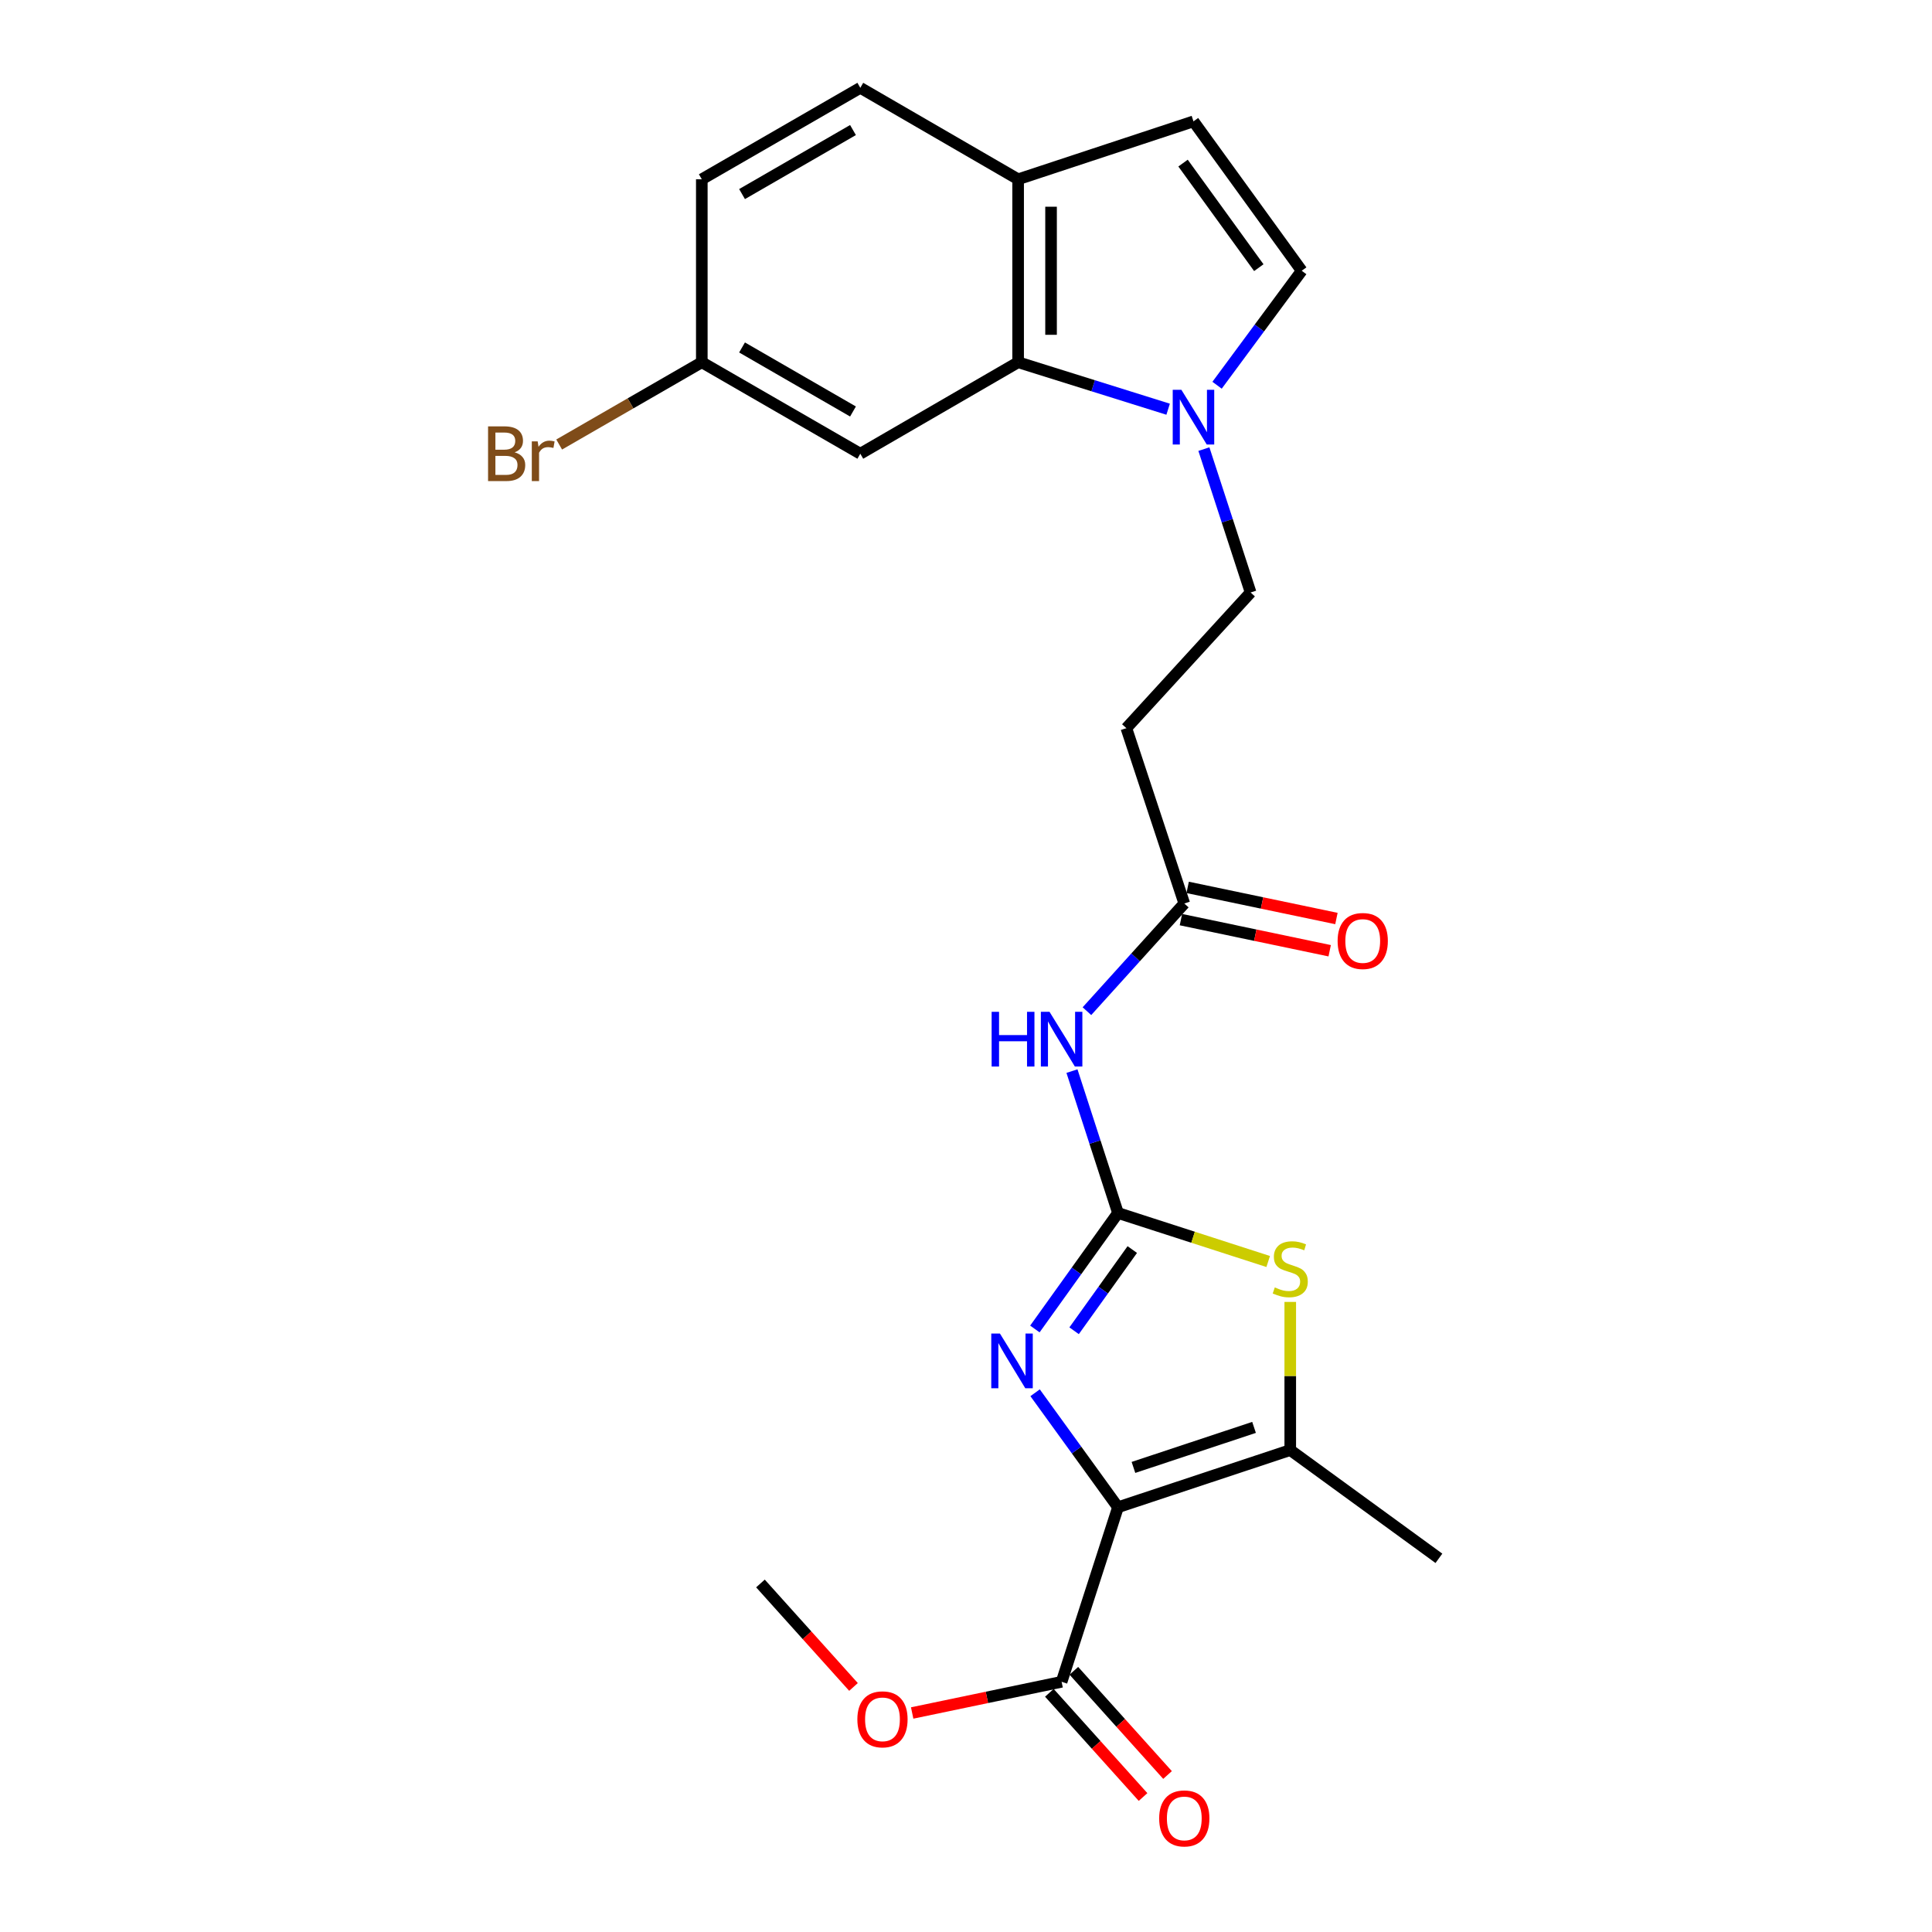 <?xml version='1.0' encoding='iso-8859-1'?>
<svg version='1.1' baseProfile='full'
              xmlns='http://www.w3.org/2000/svg'
                      xmlns:rdkit='http://www.rdkit.org/xml'
                      xmlns:xlink='http://www.w3.org/1999/xlink'
                  xml:space='preserve'
width='1000px' height='1000px' viewBox='0 0 1000 1000'>
<!-- END OF HEADER -->
<rect style='opacity:1.0;fill:#FFFFFF;stroke:none' width='1000' height='1000' x='0' y='0'> </rect>
<path class='bond-1' d='M 578.667,780.149 L 557.216,750.522' style='fill:none;fill-rule:evenodd;stroke:#000000;stroke-width:6px;stroke-linecap:butt;stroke-linejoin:miter;stroke-opacity:1' />
<path class='bond-1' d='M 557.216,750.522 L 535.765,720.895' style='fill:none;fill-rule:evenodd;stroke:#0000FF;stroke-width:6px;stroke-linecap:butt;stroke-linejoin:miter;stroke-opacity:1' />
<path class='bond-2' d='M 578.667,780.149 L 667.835,750.552' style='fill:none;fill-rule:evenodd;stroke:#000000;stroke-width:6px;stroke-linecap:butt;stroke-linejoin:miter;stroke-opacity:1' />
<path class='bond-2' d='M 586.674,759.535 L 649.091,738.817' style='fill:none;fill-rule:evenodd;stroke:#000000;stroke-width:6px;stroke-linecap:butt;stroke-linejoin:miter;stroke-opacity:1' />
<path class='bond-7' d='M 578.667,780.149 L 549.487,870.5' style='fill:none;fill-rule:evenodd;stroke:#000000;stroke-width:6px;stroke-linecap:butt;stroke-linejoin:miter;stroke-opacity:1' />
<path class='bond-0' d='M 578.667,627.84 L 557.159,657.861' style='fill:none;fill-rule:evenodd;stroke:#000000;stroke-width:6px;stroke-linecap:butt;stroke-linejoin:miter;stroke-opacity:1' />
<path class='bond-0' d='M 557.159,657.861 L 535.651,687.882' style='fill:none;fill-rule:evenodd;stroke:#0000FF;stroke-width:6px;stroke-linecap:butt;stroke-linejoin:miter;stroke-opacity:1' />
<path class='bond-0' d='M 586.069,646.771 L 571.013,667.786' style='fill:none;fill-rule:evenodd;stroke:#000000;stroke-width:6px;stroke-linecap:butt;stroke-linejoin:miter;stroke-opacity:1' />
<path class='bond-0' d='M 571.013,667.786 L 555.957,688.801' style='fill:none;fill-rule:evenodd;stroke:#0000FF;stroke-width:6px;stroke-linecap:butt;stroke-linejoin:miter;stroke-opacity:1' />
<path class='bond-4' d='M 578.667,627.84 L 566.757,591.12' style='fill:none;fill-rule:evenodd;stroke:#000000;stroke-width:6px;stroke-linecap:butt;stroke-linejoin:miter;stroke-opacity:1' />
<path class='bond-4' d='M 566.757,591.12 L 554.847,554.401' style='fill:none;fill-rule:evenodd;stroke:#0000FF;stroke-width:6px;stroke-linecap:butt;stroke-linejoin:miter;stroke-opacity:1' />
<path class='bond-24' d='M 578.667,627.84 L 617.54,640.396' style='fill:none;fill-rule:evenodd;stroke:#000000;stroke-width:6px;stroke-linecap:butt;stroke-linejoin:miter;stroke-opacity:1' />
<path class='bond-24' d='M 617.54,640.396 L 656.413,652.951' style='fill:none;fill-rule:evenodd;stroke:#CCCC00;stroke-width:6px;stroke-linecap:butt;stroke-linejoin:miter;stroke-opacity:1' />
<path class='bond-3' d='M 667.835,750.552 L 667.835,712.21' style='fill:none;fill-rule:evenodd;stroke:#000000;stroke-width:6px;stroke-linecap:butt;stroke-linejoin:miter;stroke-opacity:1' />
<path class='bond-3' d='M 667.835,712.21 L 667.835,673.869' style='fill:none;fill-rule:evenodd;stroke:#CCCC00;stroke-width:6px;stroke-linecap:butt;stroke-linejoin:miter;stroke-opacity:1' />
<path class='bond-22' d='M 667.835,750.552 L 744.78,806.583' style='fill:none;fill-rule:evenodd;stroke:#000000;stroke-width:6px;stroke-linecap:butt;stroke-linejoin:miter;stroke-opacity:1' />
<path class='bond-9' d='M 562.594,523.382 L 587.791,495.518' style='fill:none;fill-rule:evenodd;stroke:#0000FF;stroke-width:6px;stroke-linecap:butt;stroke-linejoin:miter;stroke-opacity:1' />
<path class='bond-9' d='M 587.791,495.518 L 612.988,467.653' style='fill:none;fill-rule:evenodd;stroke:#000000;stroke-width:6px;stroke-linecap:butt;stroke-linejoin:miter;stroke-opacity:1' />
<path class='bond-5' d='M 623.133,232.46 L 635.226,269.566' style='fill:none;fill-rule:evenodd;stroke:#0000FF;stroke-width:6px;stroke-linecap:butt;stroke-linejoin:miter;stroke-opacity:1' />
<path class='bond-5' d='M 635.226,269.566 L 647.318,306.672' style='fill:none;fill-rule:evenodd;stroke:#000000;stroke-width:6px;stroke-linecap:butt;stroke-linejoin:miter;stroke-opacity:1' />
<path class='bond-6' d='M 604.623,211.807 L 565.803,199.654' style='fill:none;fill-rule:evenodd;stroke:#0000FF;stroke-width:6px;stroke-linecap:butt;stroke-linejoin:miter;stroke-opacity:1' />
<path class='bond-6' d='M 565.803,199.654 L 526.982,187.5' style='fill:none;fill-rule:evenodd;stroke:#000000;stroke-width:6px;stroke-linecap:butt;stroke-linejoin:miter;stroke-opacity:1' />
<path class='bond-8' d='M 629.952,199.398 L 651.857,169.77' style='fill:none;fill-rule:evenodd;stroke:#0000FF;stroke-width:6px;stroke-linecap:butt;stroke-linejoin:miter;stroke-opacity:1' />
<path class='bond-8' d='M 651.857,169.77 L 673.762,140.142' style='fill:none;fill-rule:evenodd;stroke:#000000;stroke-width:6px;stroke-linecap:butt;stroke-linejoin:miter;stroke-opacity:1' />
<path class='bond-11' d='M 526.982,187.5 L 526.982,92.794' style='fill:none;fill-rule:evenodd;stroke:#000000;stroke-width:6px;stroke-linecap:butt;stroke-linejoin:miter;stroke-opacity:1' />
<path class='bond-11' d='M 544.024,173.294 L 544.024,107' style='fill:none;fill-rule:evenodd;stroke:#000000;stroke-width:6px;stroke-linecap:butt;stroke-linejoin:miter;stroke-opacity:1' />
<path class='bond-12' d='M 526.982,187.5 L 445.294,234.849' style='fill:none;fill-rule:evenodd;stroke:#000000;stroke-width:6px;stroke-linecap:butt;stroke-linejoin:miter;stroke-opacity:1' />
<path class='bond-15' d='M 543.151,876.197 L 567.396,903.165' style='fill:none;fill-rule:evenodd;stroke:#000000;stroke-width:6px;stroke-linecap:butt;stroke-linejoin:miter;stroke-opacity:1' />
<path class='bond-15' d='M 567.396,903.165 L 591.642,930.133' style='fill:none;fill-rule:evenodd;stroke:#FF0000;stroke-width:6px;stroke-linecap:butt;stroke-linejoin:miter;stroke-opacity:1' />
<path class='bond-15' d='M 555.824,864.803 L 580.07,891.771' style='fill:none;fill-rule:evenodd;stroke:#000000;stroke-width:6px;stroke-linecap:butt;stroke-linejoin:miter;stroke-opacity:1' />
<path class='bond-15' d='M 580.07,891.771 L 604.315,918.739' style='fill:none;fill-rule:evenodd;stroke:#FF0000;stroke-width:6px;stroke-linecap:butt;stroke-linejoin:miter;stroke-opacity:1' />
<path class='bond-19' d='M 549.487,870.5 L 510.812,878.569' style='fill:none;fill-rule:evenodd;stroke:#000000;stroke-width:6px;stroke-linecap:butt;stroke-linejoin:miter;stroke-opacity:1' />
<path class='bond-19' d='M 510.812,878.569 L 472.137,886.637' style='fill:none;fill-rule:evenodd;stroke:#FF0000;stroke-width:6px;stroke-linecap:butt;stroke-linejoin:miter;stroke-opacity:1' />
<path class='bond-10' d='M 673.762,140.142 L 617.741,62.819' style='fill:none;fill-rule:evenodd;stroke:#000000;stroke-width:6px;stroke-linecap:butt;stroke-linejoin:miter;stroke-opacity:1' />
<path class='bond-10' d='M 651.558,138.542 L 612.343,84.416' style='fill:none;fill-rule:evenodd;stroke:#000000;stroke-width:6px;stroke-linecap:butt;stroke-linejoin:miter;stroke-opacity:1' />
<path class='bond-13' d='M 612.988,467.653 L 583.003,376.895' style='fill:none;fill-rule:evenodd;stroke:#000000;stroke-width:6px;stroke-linecap:butt;stroke-linejoin:miter;stroke-opacity:1' />
<path class='bond-16' d='M 611.243,475.994 L 649.743,484.049' style='fill:none;fill-rule:evenodd;stroke:#000000;stroke-width:6px;stroke-linecap:butt;stroke-linejoin:miter;stroke-opacity:1' />
<path class='bond-16' d='M 649.743,484.049 L 688.243,492.104' style='fill:none;fill-rule:evenodd;stroke:#FF0000;stroke-width:6px;stroke-linecap:butt;stroke-linejoin:miter;stroke-opacity:1' />
<path class='bond-16' d='M 614.733,459.313 L 653.233,467.368' style='fill:none;fill-rule:evenodd;stroke:#000000;stroke-width:6px;stroke-linecap:butt;stroke-linejoin:miter;stroke-opacity:1' />
<path class='bond-16' d='M 653.233,467.368 L 691.733,475.423' style='fill:none;fill-rule:evenodd;stroke:#FF0000;stroke-width:6px;stroke-linecap:butt;stroke-linejoin:miter;stroke-opacity:1' />
<path class='bond-25' d='M 617.741,62.819 L 526.982,92.794' style='fill:none;fill-rule:evenodd;stroke:#000000;stroke-width:6px;stroke-linecap:butt;stroke-linejoin:miter;stroke-opacity:1' />
<path class='bond-17' d='M 526.982,92.794 L 445.294,45.455' style='fill:none;fill-rule:evenodd;stroke:#000000;stroke-width:6px;stroke-linecap:butt;stroke-linejoin:miter;stroke-opacity:1' />
<path class='bond-18' d='M 445.294,234.849 L 363.255,187.5' style='fill:none;fill-rule:evenodd;stroke:#000000;stroke-width:6px;stroke-linecap:butt;stroke-linejoin:miter;stroke-opacity:1' />
<path class='bond-18' d='M 441.507,212.987 L 384.08,179.843' style='fill:none;fill-rule:evenodd;stroke:#000000;stroke-width:6px;stroke-linecap:butt;stroke-linejoin:miter;stroke-opacity:1' />
<path class='bond-14' d='M 583.003,376.895 L 647.318,306.672' style='fill:none;fill-rule:evenodd;stroke:#000000;stroke-width:6px;stroke-linecap:butt;stroke-linejoin:miter;stroke-opacity:1' />
<path class='bond-26' d='M 445.294,45.455 L 363.255,92.794' style='fill:none;fill-rule:evenodd;stroke:#000000;stroke-width:6px;stroke-linecap:butt;stroke-linejoin:miter;stroke-opacity:1' />
<path class='bond-26' d='M 441.506,67.316 L 384.079,100.454' style='fill:none;fill-rule:evenodd;stroke:#000000;stroke-width:6px;stroke-linecap:butt;stroke-linejoin:miter;stroke-opacity:1' />
<path class='bond-20' d='M 363.255,187.5 L 363.255,92.794' style='fill:none;fill-rule:evenodd;stroke:#000000;stroke-width:6px;stroke-linecap:butt;stroke-linejoin:miter;stroke-opacity:1' />
<path class='bond-21' d='M 363.255,187.5 L 326.342,208.79' style='fill:none;fill-rule:evenodd;stroke:#000000;stroke-width:6px;stroke-linecap:butt;stroke-linejoin:miter;stroke-opacity:1' />
<path class='bond-21' d='M 326.342,208.79 L 289.429,230.08' style='fill:none;fill-rule:evenodd;stroke:#7F4C19;stroke-width:6px;stroke-linecap:butt;stroke-linejoin:miter;stroke-opacity:1' />
<path class='bond-23' d='M 441.769,873.161 L 417.689,846.381' style='fill:none;fill-rule:evenodd;stroke:#FF0000;stroke-width:6px;stroke-linecap:butt;stroke-linejoin:miter;stroke-opacity:1' />
<path class='bond-23' d='M 417.689,846.381 L 393.609,819.601' style='fill:none;fill-rule:evenodd;stroke:#000000;stroke-width:6px;stroke-linecap:butt;stroke-linejoin:miter;stroke-opacity:1' />
<path  class='atom-2' d='M 517.56 690.237
L 526.84 705.237
Q 527.76 706.717, 529.24 709.397
Q 530.72 712.077, 530.8 712.237
L 530.8 690.237
L 534.56 690.237
L 534.56 718.557
L 530.68 718.557
L 520.72 702.157
Q 519.56 700.237, 518.32 698.037
Q 517.12 695.837, 516.76 695.157
L 516.76 718.557
L 513.08 718.557
L 513.08 690.237
L 517.56 690.237
' fill='#0000FF'/>
<path  class='atom-4' d='M 659.835 666.361
Q 660.155 666.481, 661.475 667.041
Q 662.795 667.601, 664.235 667.961
Q 665.715 668.281, 667.155 668.281
Q 669.835 668.281, 671.395 667.001
Q 672.955 665.681, 672.955 663.401
Q 672.955 661.841, 672.155 660.881
Q 671.395 659.921, 670.195 659.401
Q 668.995 658.881, 666.995 658.281
Q 664.475 657.521, 662.955 656.801
Q 661.475 656.081, 660.395 654.561
Q 659.355 653.041, 659.355 650.481
Q 659.355 646.921, 661.755 644.721
Q 664.195 642.521, 668.995 642.521
Q 672.275 642.521, 675.995 644.081
L 675.075 647.161
Q 671.675 645.761, 669.115 645.761
Q 666.355 645.761, 664.835 646.921
Q 663.315 648.041, 663.355 650.001
Q 663.355 651.521, 664.115 652.441
Q 664.915 653.361, 666.035 653.881
Q 667.195 654.401, 669.115 655.001
Q 671.675 655.801, 673.195 656.601
Q 674.715 657.401, 675.795 659.041
Q 676.915 660.641, 676.915 663.401
Q 676.915 667.321, 674.275 669.441
Q 671.675 671.521, 667.315 671.521
Q 664.795 671.521, 662.875 670.961
Q 660.995 670.441, 658.755 669.521
L 659.835 666.361
' fill='#CCCC00'/>
<path  class='atom-5' d='M 513.267 523.716
L 517.107 523.716
L 517.107 535.756
L 531.587 535.756
L 531.587 523.716
L 535.427 523.716
L 535.427 552.036
L 531.587 552.036
L 531.587 538.956
L 517.107 538.956
L 517.107 552.036
L 513.267 552.036
L 513.267 523.716
' fill='#0000FF'/>
<path  class='atom-5' d='M 543.227 523.716
L 552.507 538.716
Q 553.427 540.196, 554.907 542.876
Q 556.387 545.556, 556.467 545.716
L 556.467 523.716
L 560.227 523.716
L 560.227 552.036
L 556.347 552.036
L 546.387 535.636
Q 545.227 533.716, 543.987 531.516
Q 542.787 529.316, 542.427 528.636
L 542.427 552.036
L 538.747 552.036
L 538.747 523.716
L 543.227 523.716
' fill='#0000FF'/>
<path  class='atom-6' d='M 611.481 201.753
L 620.761 216.753
Q 621.681 218.233, 623.161 220.913
Q 624.641 223.593, 624.721 223.753
L 624.721 201.753
L 628.481 201.753
L 628.481 230.073
L 624.601 230.073
L 614.641 213.673
Q 613.481 211.753, 612.241 209.553
Q 611.041 207.353, 610.681 206.673
L 610.681 230.073
L 607.001 230.073
L 607.001 201.753
L 611.481 201.753
' fill='#0000FF'/>
<path  class='atom-16' d='M 599.988 941.21
Q 599.988 934.41, 603.348 930.61
Q 606.708 926.81, 612.988 926.81
Q 619.268 926.81, 622.628 930.61
Q 625.988 934.41, 625.988 941.21
Q 625.988 948.09, 622.588 952.01
Q 619.188 955.89, 612.988 955.89
Q 606.748 955.89, 603.348 952.01
Q 599.988 948.13, 599.988 941.21
M 612.988 952.69
Q 617.308 952.69, 619.628 949.81
Q 621.988 946.89, 621.988 941.21
Q 621.988 935.65, 619.628 932.85
Q 617.308 930.01, 612.988 930.01
Q 608.668 930.01, 606.308 932.81
Q 603.988 935.61, 603.988 941.21
Q 603.988 946.93, 606.308 949.81
Q 608.668 952.69, 612.988 952.69
' fill='#FF0000'/>
<path  class='atom-17' d='M 692.347 487.057
Q 692.347 480.257, 695.707 476.457
Q 699.067 472.657, 705.347 472.657
Q 711.627 472.657, 714.987 476.457
Q 718.347 480.257, 718.347 487.057
Q 718.347 493.937, 714.947 497.857
Q 711.547 501.737, 705.347 501.737
Q 699.107 501.737, 695.707 497.857
Q 692.347 493.977, 692.347 487.057
M 705.347 498.537
Q 709.667 498.537, 711.987 495.657
Q 714.347 492.737, 714.347 487.057
Q 714.347 481.497, 711.987 478.697
Q 709.667 475.857, 705.347 475.857
Q 701.027 475.857, 698.667 478.657
Q 696.347 481.457, 696.347 487.057
Q 696.347 492.777, 698.667 495.657
Q 701.027 498.537, 705.347 498.537
' fill='#FF0000'/>
<path  class='atom-20' d='M 443.769 889.923
Q 443.769 883.123, 447.129 879.323
Q 450.489 875.523, 456.769 875.523
Q 463.049 875.523, 466.409 879.323
Q 469.769 883.123, 469.769 889.923
Q 469.769 896.803, 466.369 900.723
Q 462.969 904.603, 456.769 904.603
Q 450.529 904.603, 447.129 900.723
Q 443.769 896.843, 443.769 889.923
M 456.769 901.403
Q 461.089 901.403, 463.409 898.523
Q 465.769 895.603, 465.769 889.923
Q 465.769 884.363, 463.409 881.563
Q 461.089 878.723, 456.769 878.723
Q 452.449 878.723, 450.089 881.523
Q 447.769 884.323, 447.769 889.923
Q 447.769 895.643, 450.089 898.523
Q 452.449 901.403, 456.769 901.403
' fill='#FF0000'/>
<path  class='atom-22' d='M 266.38 234.129
Q 269.1 234.889, 270.46 236.569
Q 271.86 238.209, 271.86 240.649
Q 271.86 244.569, 269.34 246.809
Q 266.86 249.009, 262.14 249.009
L 252.62 249.009
L 252.62 220.689
L 260.98 220.689
Q 265.82 220.689, 268.26 222.649
Q 270.7 224.609, 270.7 228.209
Q 270.7 232.489, 266.38 234.129
M 256.42 223.889
L 256.42 232.769
L 260.98 232.769
Q 263.78 232.769, 265.22 231.649
Q 266.7 230.489, 266.7 228.209
Q 266.7 223.889, 260.98 223.889
L 256.42 223.889
M 262.14 245.809
Q 264.9 245.809, 266.38 244.489
Q 267.86 243.169, 267.86 240.649
Q 267.86 238.329, 266.22 237.169
Q 264.62 235.969, 261.54 235.969
L 256.42 235.969
L 256.42 245.809
L 262.14 245.809
' fill='#7F4C19'/>
<path  class='atom-22' d='M 278.3 228.449
L 278.74 231.289
Q 280.9 228.089, 284.42 228.089
Q 285.54 228.089, 287.06 228.489
L 286.46 231.849
Q 284.74 231.449, 283.78 231.449
Q 282.1 231.449, 280.98 232.129
Q 279.9 232.769, 279.02 234.329
L 279.02 249.009
L 275.26 249.009
L 275.26 228.449
L 278.3 228.449
' fill='#7F4C19'/>
</svg>
